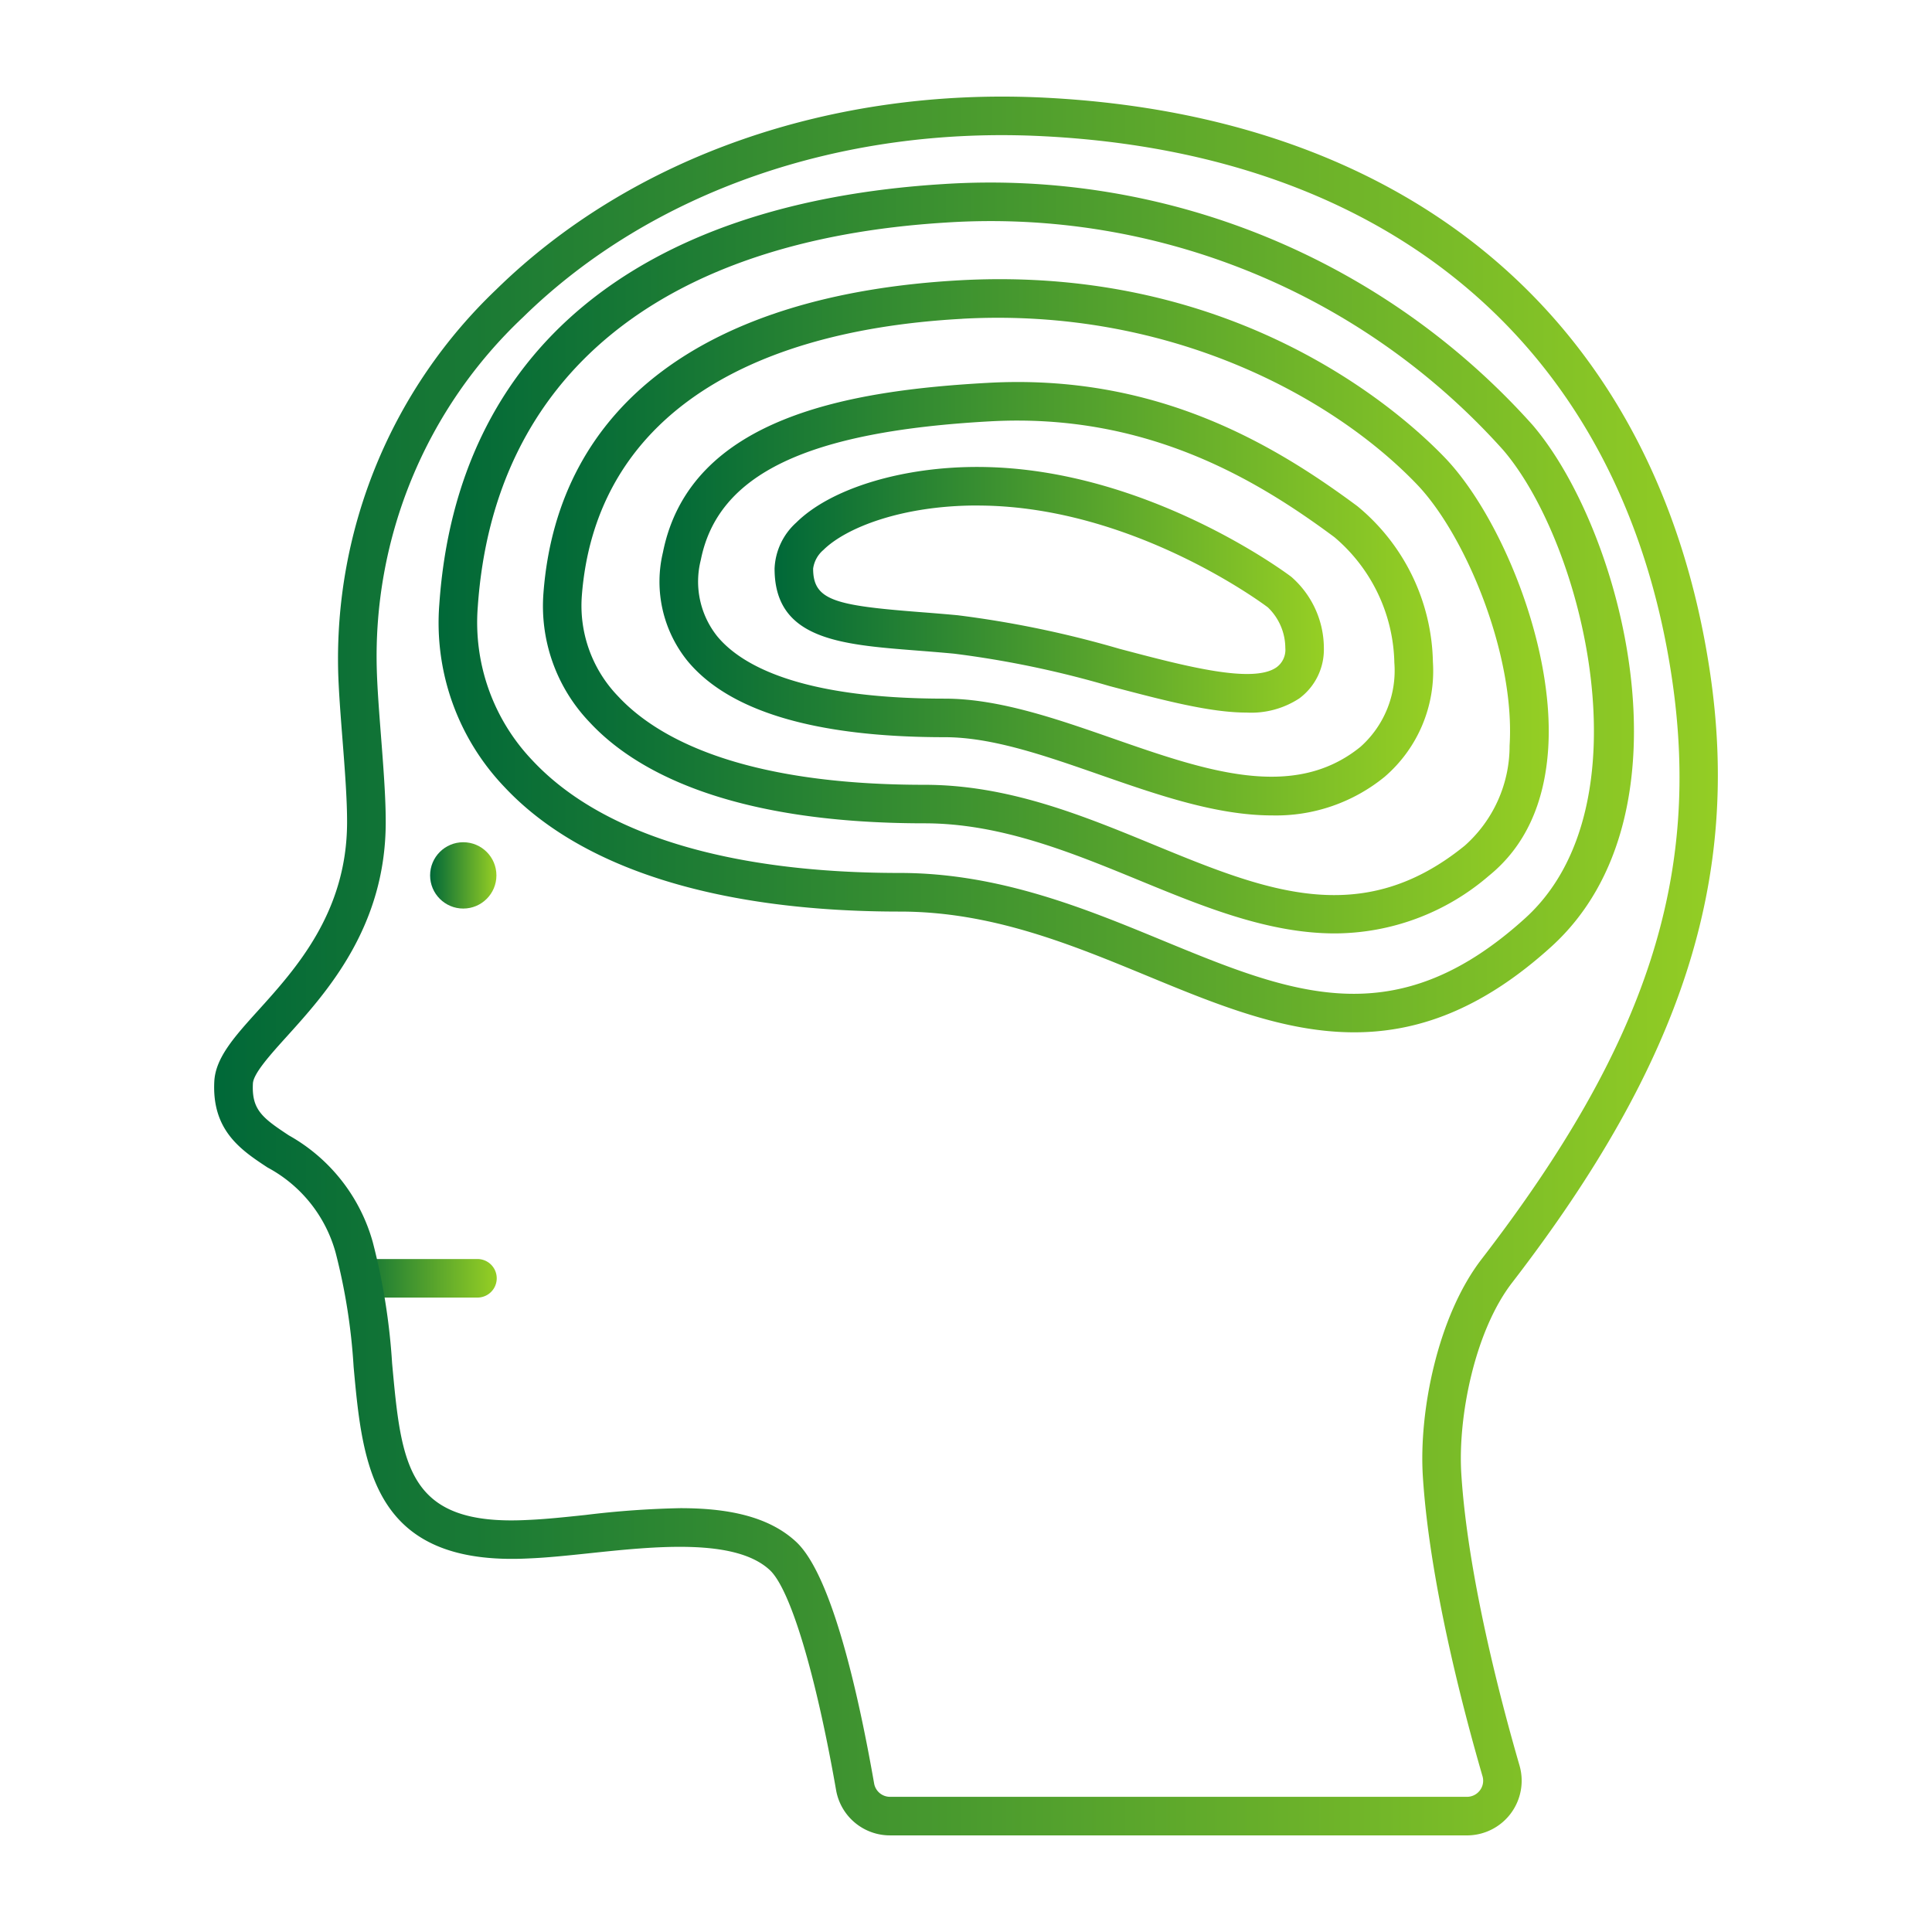 <svg xmlns="http://www.w3.org/2000/svg" xmlns:xlink="http://www.w3.org/1999/xlink" width="1200" height="1200"><g transform="scale(9.579) translate(-1.358, -1.363)"><linearGradient id="SvgjsLinearGradient11001"><stop id="SvgjsStop11002" stop-color="#006838" offset="0"></stop><stop id="SvgjsStop11003" stop-color="#96cf24" offset="1"></stop></linearGradient><g fill="url(#SvgjsLinearGradient11001)"><linearGradient id="SvgjsLinearGradient11001"><stop id="SvgjsStop11002" stop-color="#006838" offset="0"></stop><stop id="SvgjsStop11003" stop-color="#96cf24" offset="1"></stop></linearGradient><title xmlns="http://www.w3.org/2000/svg">mental health, disorder, mental illness, Schizophrenia, sick, paranoia, psychosis</title><path xmlns="http://www.w3.org/2000/svg" d="M32.317,85.5H24.961a1.25,1.25,0,0,1,0-2.5h7.356a1.25,1.25,0,0,1,0,2.5Z"></path><circle xmlns="http://www.w3.org/2000/svg" cx="31.397" cy="58.125" r="2.15"></circle><path xmlns="http://www.w3.org/2000/svg" d="M96.472,120.372h-37.4a3.543,3.543,0,0,1-3.5-2.933c-1.324-7.57-2.971-13.038-4.3-14.271-2.245-2.086-7.475-1.536-11.675-1.092-1.41.148-2.741.289-3.93.337-10.186.53-10.8-6.059-11.38-12.426a38.878,38.878,0,0,0-1.164-7.39,8.954,8.954,0,0,0-4.416-5.531c-1.7-1.119-3.62-2.386-3.453-5.583.081-1.541,1.308-2.9,2.862-4.619,2.42-2.678,5.733-6.346,5.747-12.156.006-1.5-.149-3.5-.3-5.433-.122-1.564-.237-3.042-.276-4.311A33.071,33.071,0,0,1,33.525,20.145C42.33,11.52,55.319,6.985,69.171,7.7c23.974,1.231,39.664,14.765,43.048,37.133,2.046,13.522-1.786,25.395-12.813,39.7-2.449,3.177-3.525,8.763-3.294,12.405.418,6.584,2.544,14.665,3.773,18.9a3.547,3.547,0,0,1-3.413,4.535Zm-51-21.217c2.951,0,5.678.48,7.508,2.182,2.286,2.125,4.012,9.695,5.058,15.671a1.046,1.046,0,0,0,1.035.864h37.4a1.047,1.047,0,0,0,.846-.421,1.032,1.032,0,0,0,.167-.916c-1.258-4.33-3.434-12.613-3.868-19.436-.266-4.2.957-10.39,3.809-14.091,10.711-13.9,14.281-24.847,12.321-37.8-3.19-21.085-18.026-33.846-40.7-35.01C55.884,9.511,43.581,13.793,35.275,21.93a30.2,30.2,0,0,0-9.482,22.957c.038,1.211.15,2.66.269,4.2.154,1.983.313,4.035.307,5.634-.016,6.766-3.853,11.013-6.392,13.824-1.075,1.189-2.186,2.419-2.22,3.073-.089,1.7.608,2.229,2.332,3.366A11.459,11.459,0,0,1,25.528,81.9a41.4,41.4,0,0,1,1.255,7.863c.605,6.585.962,10.564,8.776,10.157,1.122-.045,2.414-.181,3.781-.326A59.808,59.808,0,0,1,45.472,99.155Z"></path><path xmlns="http://www.w3.org/2000/svg" d="M89.166,68.3c-4.544,0-8.919-1.8-13.427-3.663-4.967-2.049-10.1-4.166-16.024-4.166-11.851,0-20.727-2.8-25.669-8.1a15.4,15.4,0,0,1-4.2-11.848c1.139-16.333,12.75-26,32.7-27.226a47.172,47.172,0,0,1,38.185,15.622c5.781,6.746,10.755,25.168,1.219,33.825C97.409,66.864,93.22,68.3,89.166,68.3ZM62.693,15.794c-18.534,1.138-29.314,9.983-30.354,24.9a12.956,12.956,0,0,0,3.536,9.968c4.457,4.779,12.7,7.305,23.84,7.305,6.417,0,12.028,2.313,16.977,4.355,8.45,3.484,15.126,6.237,23.572-1.431,7.983-7.249,3.785-24.254-1.438-30.348A44.6,44.6,0,0,0,62.693,15.794Zm-.077-1.248h0Z"></path><path xmlns="http://www.w3.org/2000/svg" d="M87.915,61.887c-4.315,0-8.525-1.731-12.657-3.429-4.438-1.824-9.027-3.71-13.954-3.71-12.936,0-18.951-3.566-21.718-6.558A10.89,10.89,0,0,1,36.6,39.774c.948-12.147,10.544-19.335,27.018-20.238,17.974-.98,28.6,8.557,31.43,11.505,3.57,3.72,7.113,12.169,6.7,18.817-.225,3.614-1.516,6.4-3.837,8.282A15.37,15.37,0,0,1,87.915,61.887Zm-24.233-41.1.068,1.248c-15.065.826-23.824,7.2-24.663,17.936a8.451,8.451,0,0,0,2.334,6.524c2.429,2.626,7.85,5.756,19.883,5.756,5.422,0,10.242,1.981,14.9,3.9,7.189,2.954,13.4,5.506,20.122.053a8.648,8.648,0,0,0,2.917-6.5c.368-5.905-2.871-13.662-6.008-16.932C87.8,27.1,77.19,21.294,63.75,22.032Z"></path><path xmlns="http://www.w3.org/2000/svg" d="M83.852,54.236c-3.613,0-7.433-1.331-11.178-2.636-3.594-1.253-6.989-2.436-10.058-2.436-8.377,0-13.995-1.672-16.7-4.97a8.176,8.176,0,0,1-1.572-7.015c1.763-8.815,12.194-10.505,21.084-10.992h0c10.873-.6,18.508,3.963,23.948,8A13.409,13.409,0,0,1,94.27,44.283a9.049,9.049,0,0,1-3.129,7.449A11.137,11.137,0,0,1,83.852,54.236ZM65.565,28.683C53.7,29.334,47.909,32.1,46.8,37.669a5.687,5.687,0,0,0,1.055,4.94c1.516,1.849,5.309,4.055,14.765,4.055,3.492,0,7.248,1.309,10.881,2.575,6.024,2.1,11.716,4.082,16.069.552a6.617,6.617,0,0,0,2.2-5.455,10.957,10.957,0,0,0-3.884-8.14c-5.1-3.788-12.25-8.068-22.322-7.513ZM65.5,27.435h0Z"></path><path xmlns="http://www.w3.org/2000/svg" d="M82.182,47.567c-2.375,0-5.394-.8-8.879-1.718a64.24,64.24,0,0,0-10.072-2.1c-.867-.082-1.694-.147-2.476-.208-4.924-.386-9.177-.719-9.172-5.311a4.239,4.239,0,0,1,1.405-2.981c2.254-2.233,6.953-3.654,11.959-3.607h0c10.853.09,20.045,7.049,20.137,7.12A6.147,6.147,0,0,1,87.2,43.41a3.941,3.941,0,0,1-1.591,3.237A5.685,5.685,0,0,1,82.182,47.567ZM64.719,34.14c-4.875,0-8.513,1.44-9.971,2.884a1.927,1.927,0,0,0-.665,1.208c0,2.054,1.388,2.387,6.867,2.815.795.062,1.635.128,2.517.211a67.167,67.167,0,0,1,10.475,2.174c4.265,1.127,8.677,2.293,10.2,1.191a1.4,1.4,0,0,0,.558-1.248,3.673,3.673,0,0,0-1.134-2.631c-.085-.065-8.61-6.519-18.636-6.6Z"></path></g></g></svg>